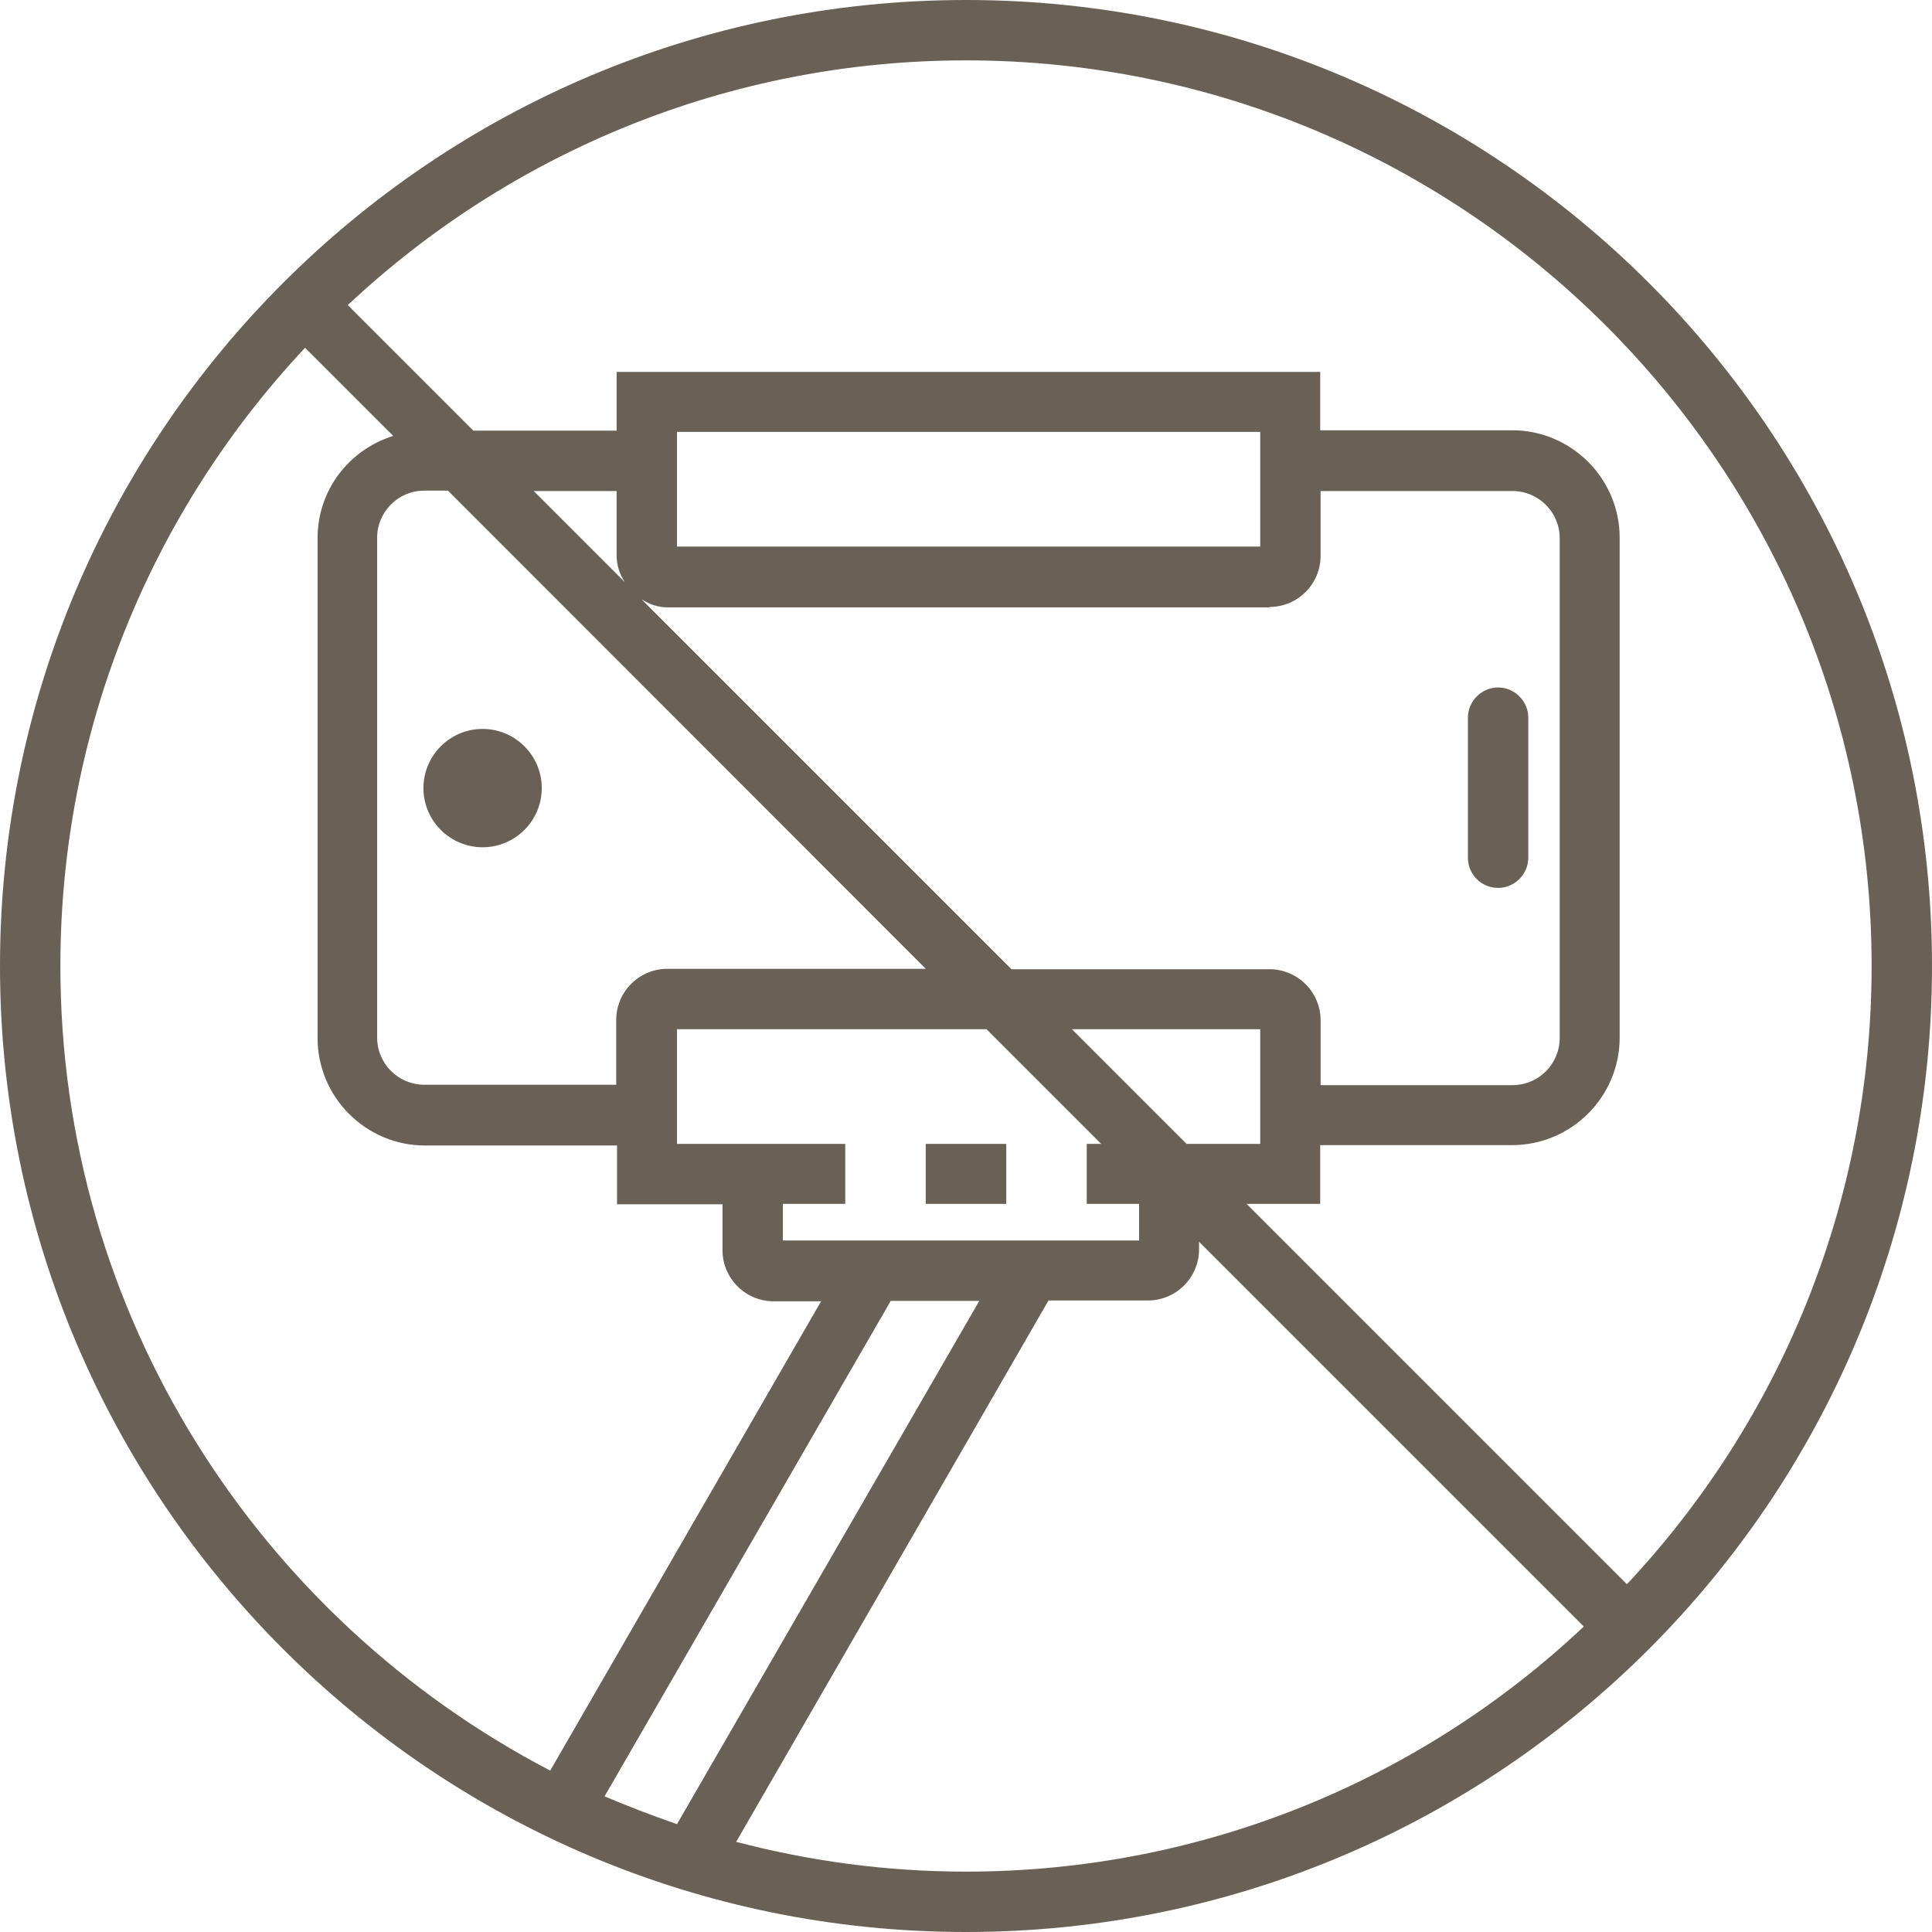 <?xml version="1.0" encoding="utf-8"?>
<!-- Generator: Adobe Illustrator 28.1.0, SVG Export Plug-In . SVG Version: 6.00 Build 0)  -->
<svg version="1.1" xmlns="http://www.w3.org/2000/svg" xmlns:xlink="http://www.w3.org/1999/xlink" x="0px" y="0px"
	 viewBox="0 0 48 48" style="enable-background:new 0 0 48 48;" xml:space="preserve">
<style type="text/css">
	.st0{fill:#696155;}
	.st1{fill:#BE9B53;}
</style>
<g id="Ebene_1">
</g>
<g id="Ebene_2">
	<g>
		<path class="st0" d="M37.22,22.06c0.41,0,0.75-0.34,0.75-0.75v-3.48c0-0.41-0.34-0.75-0.75-0.75s-0.75,0.34-0.75,0.75v3.48
			C36.47,21.73,36.81,22.06,37.22,22.06z"/>
		<path class="st0" d="M11.99,21.05c0.81,0,1.47-0.66,1.47-1.47s-0.66-1.47-1.47-1.47s-1.47,0.66-1.47,1.47S11.18,21.05,11.99,21.05
			z"/>
		<rect x="23" y="28.42" class="st0" width="2" height="1.49"/>
		<path class="st0" d="M24,0C10.75,0,0,10.75,0,24s10.75,24,24,24s24-10.75,24-24S37.25,0,24,0z M1.5,24
			c0-5.93,2.31-11.34,6.08-15.36l2.19,2.19c-1.09,0.34-1.88,1.34-1.88,2.54v12.42c0,1.47,1.2,2.67,2.67,2.67h4.77v1.46h2.62v1.14
			c0,0.7,0.57,1.27,1.27,1.27h1.18l-6.73,11.66C6.44,40.22,1.5,32.68,1.5,24z M15.52,14.46l-2.26-2.26h2.06v1.61
			C15.32,14.05,15.4,14.27,15.52,14.46z M31.54,15.08c0.7,0,1.27-0.57,1.27-1.27V12.2h4.77c0.64,0,1.17,0.52,1.17,1.17v12.42
			c0,0.64-0.52,1.17-1.17,1.17h-4.77v-1.61c0-0.7-0.57-1.27-1.27-1.27h-6.41l-9.19-9.19c0.19,0.12,0.4,0.2,0.65,0.2H31.54z
			 M16.82,13.58v-2.85h14.49v2.85H16.82z M28.3,29.91v0.91h-8.85v-0.91H21v-1.49h-4.18v-2.85h7.69l2.85,2.85H27v1.49H28.3z
			 M24.33,32.32l-7.51,13c-0.61-0.21-1.21-0.44-1.8-0.69l7.11-12.31H24.33z M26.63,25.57h4.68v2.85h-1.83L26.63,25.57z M23,24.07
			h-6.42c-0.7,0-1.27,0.57-1.27,1.27v1.61h-4.77c-0.64,0-1.17-0.52-1.17-1.17V13.36c0-0.64,0.52-1.17,1.17-1.17h0.59L23,24.07z
			 M24,46.5c-1.97,0-3.88-0.26-5.71-0.74l7.76-13.45h2.47c0.7,0,1.27-0.57,1.27-1.27v-0.19l9.56,9.56
			C35.34,44.19,29.93,46.5,24,46.5z M40.42,39.36l-9.45-9.45h1.83v-1.46h4.77c1.47,0,2.67-1.2,2.67-2.67V13.36
			c0-1.47-1.2-2.67-2.67-2.67H32.8V9.24H15.32v1.46h-3.56L8.64,7.58C12.66,3.81,18.07,1.5,24,1.5c12.41,0,22.5,10.09,22.5,22.5
			C46.5,29.93,44.19,35.34,40.42,39.36z"/>
	</g>
</g>
</svg>

